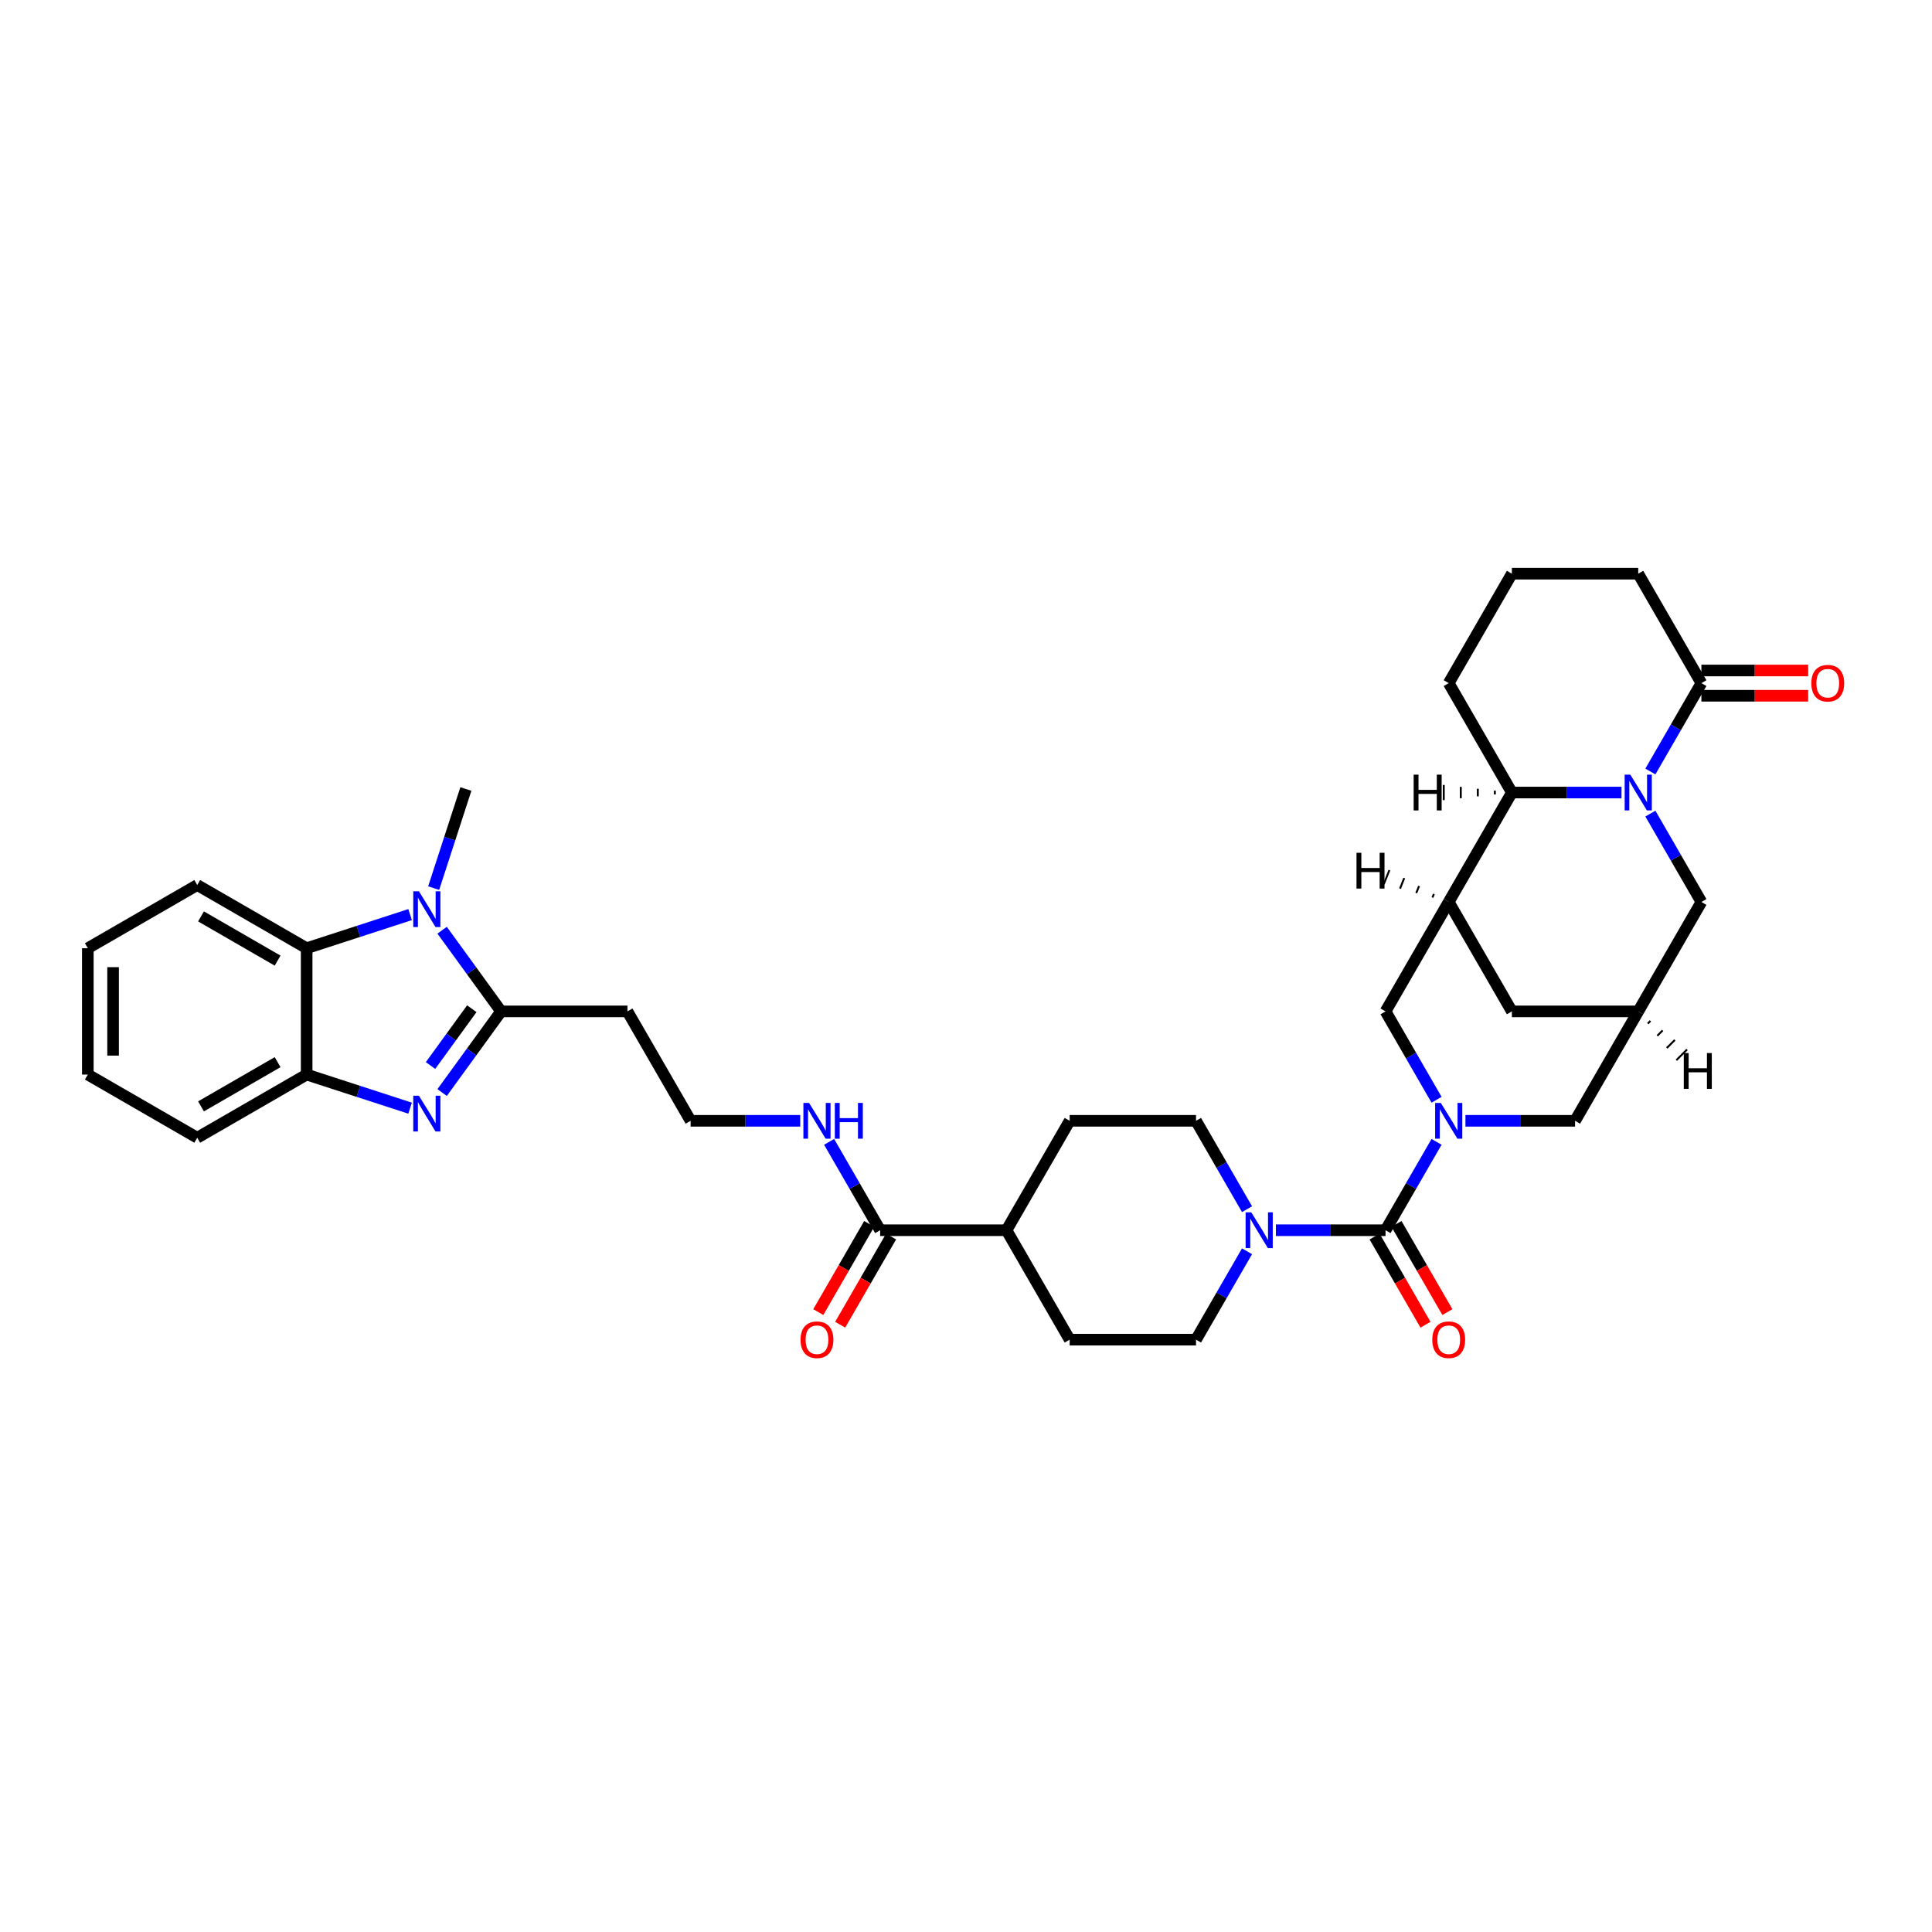 <?xml version='1.0' encoding='iso-8859-1'?>
<svg version='1.1' baseProfile='full'
              xmlns='http://www.w3.org/2000/svg'
                      xmlns:rdkit='http://www.rdkit.org/xml'
                      xmlns:xlink='http://www.w3.org/1999/xlink'
                  xml:space='preserve'
width='1000px' height='1000px' viewBox='0 0 1000 1000'>
<!-- END OF HEADER -->
<rect style='opacity:1.0;fill:#FFFFFF;stroke:none' width='1000' height='1000' x='0' y='0'> </rect>
<path class='bond-2' d='M 743.559,591.023 L 730.355,613.894' style='fill:none;fill-rule:evenodd;stroke:#0000FF;stroke-width:6px;stroke-linecap:butt;stroke-linejoin:miter;stroke-opacity:1' />
<path class='bond-2' d='M 730.355,613.894 L 717.151,636.765' style='fill:none;fill-rule:evenodd;stroke:#000000;stroke-width:6px;stroke-linecap:butt;stroke-linejoin:miter;stroke-opacity:1' />
<path class='bond-11' d='M 743.559,569.233 L 730.355,546.362' style='fill:none;fill-rule:evenodd;stroke:#0000FF;stroke-width:6px;stroke-linecap:butt;stroke-linejoin:miter;stroke-opacity:1' />
<path class='bond-11' d='M 730.355,546.362 L 717.151,523.492' style='fill:none;fill-rule:evenodd;stroke:#000000;stroke-width:6px;stroke-linecap:butt;stroke-linejoin:miter;stroke-opacity:1' />
<path class='bond-14' d='M 758.508,580.128 L 786.878,580.128' style='fill:none;fill-rule:evenodd;stroke:#0000FF;stroke-width:6px;stroke-linecap:butt;stroke-linejoin:miter;stroke-opacity:1' />
<path class='bond-14' d='M 786.878,580.128 L 815.248,580.128' style='fill:none;fill-rule:evenodd;stroke:#000000;stroke-width:6px;stroke-linecap:butt;stroke-linejoin:miter;stroke-opacity:1' />
<path class='bond-0' d='M 854.237,421.114 L 867.441,443.985' style='fill:none;fill-rule:evenodd;stroke:#0000FF;stroke-width:6px;stroke-linecap:butt;stroke-linejoin:miter;stroke-opacity:1' />
<path class='bond-0' d='M 867.441,443.985 L 880.646,466.855' style='fill:none;fill-rule:evenodd;stroke:#000000;stroke-width:6px;stroke-linecap:butt;stroke-linejoin:miter;stroke-opacity:1' />
<path class='bond-10' d='M 854.237,399.324 L 867.441,376.453' style='fill:none;fill-rule:evenodd;stroke:#0000FF;stroke-width:6px;stroke-linecap:butt;stroke-linejoin:miter;stroke-opacity:1' />
<path class='bond-10' d='M 867.441,376.453 L 880.646,353.583' style='fill:none;fill-rule:evenodd;stroke:#000000;stroke-width:6px;stroke-linecap:butt;stroke-linejoin:miter;stroke-opacity:1' />
<path class='bond-37' d='M 839.288,410.219 L 810.918,410.219' style='fill:none;fill-rule:evenodd;stroke:#0000FF;stroke-width:6px;stroke-linecap:butt;stroke-linejoin:miter;stroke-opacity:1' />
<path class='bond-37' d='M 810.918,410.219 L 782.549,410.219' style='fill:none;fill-rule:evenodd;stroke:#000000;stroke-width:6px;stroke-linecap:butt;stroke-linejoin:miter;stroke-opacity:1' />
<path class='bond-1' d='M 259.364,523.492 L 324.762,523.492' style='fill:none;fill-rule:evenodd;stroke:#000000;stroke-width:6px;stroke-linecap:butt;stroke-linejoin:miter;stroke-opacity:1' />
<path class='bond-3' d='M 259.364,523.492 L 244.102,544.498' style='fill:none;fill-rule:evenodd;stroke:#000000;stroke-width:6px;stroke-linecap:butt;stroke-linejoin:miter;stroke-opacity:1' />
<path class='bond-3' d='M 244.102,544.498 L 228.84,565.505' style='fill:none;fill-rule:evenodd;stroke:#0000FF;stroke-width:6px;stroke-linecap:butt;stroke-linejoin:miter;stroke-opacity:1' />
<path class='bond-3' d='M 244.204,522.106 L 233.521,536.81' style='fill:none;fill-rule:evenodd;stroke:#000000;stroke-width:6px;stroke-linecap:butt;stroke-linejoin:miter;stroke-opacity:1' />
<path class='bond-3' d='M 233.521,536.81 L 222.837,551.515' style='fill:none;fill-rule:evenodd;stroke:#0000FF;stroke-width:6px;stroke-linecap:butt;stroke-linejoin:miter;stroke-opacity:1' />
<path class='bond-4' d='M 259.364,523.492 L 244.102,502.485' style='fill:none;fill-rule:evenodd;stroke:#000000;stroke-width:6px;stroke-linecap:butt;stroke-linejoin:miter;stroke-opacity:1' />
<path class='bond-4' d='M 244.102,502.485 L 228.84,481.479' style='fill:none;fill-rule:evenodd;stroke:#0000FF;stroke-width:6px;stroke-linecap:butt;stroke-linejoin:miter;stroke-opacity:1' />
<path class='bond-6' d='M 717.151,636.765 L 688.781,636.765' style='fill:none;fill-rule:evenodd;stroke:#000000;stroke-width:6px;stroke-linecap:butt;stroke-linejoin:miter;stroke-opacity:1' />
<path class='bond-6' d='M 688.781,636.765 L 660.411,636.765' style='fill:none;fill-rule:evenodd;stroke:#0000FF;stroke-width:6px;stroke-linecap:butt;stroke-linejoin:miter;stroke-opacity:1' />
<path class='bond-18' d='M 711.487,640.034 L 724.661,662.853' style='fill:none;fill-rule:evenodd;stroke:#000000;stroke-width:6px;stroke-linecap:butt;stroke-linejoin:miter;stroke-opacity:1' />
<path class='bond-18' d='M 724.661,662.853 L 737.835,685.671' style='fill:none;fill-rule:evenodd;stroke:#FF0000;stroke-width:6px;stroke-linecap:butt;stroke-linejoin:miter;stroke-opacity:1' />
<path class='bond-18' d='M 722.814,633.495 L 735.988,656.313' style='fill:none;fill-rule:evenodd;stroke:#000000;stroke-width:6px;stroke-linecap:butt;stroke-linejoin:miter;stroke-opacity:1' />
<path class='bond-18' d='M 735.988,656.313 L 749.162,679.131' style='fill:none;fill-rule:evenodd;stroke:#FF0000;stroke-width:6px;stroke-linecap:butt;stroke-linejoin:miter;stroke-opacity:1' />
<path class='bond-9' d='M 212.266,573.587 L 185.497,564.889' style='fill:none;fill-rule:evenodd;stroke:#0000FF;stroke-width:6px;stroke-linecap:butt;stroke-linejoin:miter;stroke-opacity:1' />
<path class='bond-9' d='M 185.497,564.889 L 158.727,556.191' style='fill:none;fill-rule:evenodd;stroke:#000000;stroke-width:6px;stroke-linecap:butt;stroke-linejoin:miter;stroke-opacity:1' />
<path class='bond-8' d='M 212.266,473.397 L 185.497,482.095' style='fill:none;fill-rule:evenodd;stroke:#0000FF;stroke-width:6px;stroke-linecap:butt;stroke-linejoin:miter;stroke-opacity:1' />
<path class='bond-8' d='M 185.497,482.095 L 158.727,490.793' style='fill:none;fill-rule:evenodd;stroke:#000000;stroke-width:6px;stroke-linecap:butt;stroke-linejoin:miter;stroke-opacity:1' />
<path class='bond-28' d='M 224.465,459.688 L 232.799,434.037' style='fill:none;fill-rule:evenodd;stroke:#0000FF;stroke-width:6px;stroke-linecap:butt;stroke-linejoin:miter;stroke-opacity:1' />
<path class='bond-28' d='M 232.799,434.037 L 241.134,408.386' style='fill:none;fill-rule:evenodd;stroke:#000000;stroke-width:6px;stroke-linecap:butt;stroke-linejoin:miter;stroke-opacity:1' />
<path class='bond-5' d='M 749.85,466.855 L 717.151,523.492' style='fill:none;fill-rule:evenodd;stroke:#000000;stroke-width:6px;stroke-linecap:butt;stroke-linejoin:miter;stroke-opacity:1' />
<path class='bond-7' d='M 749.85,466.855 L 782.549,410.219' style='fill:none;fill-rule:evenodd;stroke:#000000;stroke-width:6px;stroke-linecap:butt;stroke-linejoin:miter;stroke-opacity:1' />
<path class='bond-36' d='M 749.85,466.855 L 782.549,523.492' style='fill:none;fill-rule:evenodd;stroke:#000000;stroke-width:6px;stroke-linecap:butt;stroke-linejoin:miter;stroke-opacity:1' />
<path class='bond-42' d='M 742.178,462.73 L 741.449,464.552' style='fill:none;fill-rule:evenodd;stroke:#000000;stroke-width:1.0px;stroke-linecap:butt;stroke-linejoin:miter;stroke-opacity:1' />
<path class='bond-42' d='M 734.506,458.605 L 733.049,462.248' style='fill:none;fill-rule:evenodd;stroke:#000000;stroke-width:1.0px;stroke-linecap:butt;stroke-linejoin:miter;stroke-opacity:1' />
<path class='bond-42' d='M 726.834,454.48 L 724.648,459.945' style='fill:none;fill-rule:evenodd;stroke:#000000;stroke-width:1.0px;stroke-linecap:butt;stroke-linejoin:miter;stroke-opacity:1' />
<path class='bond-42' d='M 719.163,450.355 L 716.248,457.641' style='fill:none;fill-rule:evenodd;stroke:#000000;stroke-width:1.0px;stroke-linecap:butt;stroke-linejoin:miter;stroke-opacity:1' />
<path class='bond-19' d='M 645.462,625.869 L 632.258,602.999' style='fill:none;fill-rule:evenodd;stroke:#0000FF;stroke-width:6px;stroke-linecap:butt;stroke-linejoin:miter;stroke-opacity:1' />
<path class='bond-19' d='M 632.258,602.999 L 619.054,580.128' style='fill:none;fill-rule:evenodd;stroke:#000000;stroke-width:6px;stroke-linecap:butt;stroke-linejoin:miter;stroke-opacity:1' />
<path class='bond-20' d='M 645.462,647.66 L 632.258,670.53' style='fill:none;fill-rule:evenodd;stroke:#0000FF;stroke-width:6px;stroke-linecap:butt;stroke-linejoin:miter;stroke-opacity:1' />
<path class='bond-20' d='M 632.258,670.53 L 619.054,693.401' style='fill:none;fill-rule:evenodd;stroke:#000000;stroke-width:6px;stroke-linecap:butt;stroke-linejoin:miter;stroke-opacity:1' />
<path class='bond-30' d='M 782.549,410.219 L 749.85,353.583' style='fill:none;fill-rule:evenodd;stroke:#000000;stroke-width:6px;stroke-linecap:butt;stroke-linejoin:miter;stroke-opacity:1' />
<path class='bond-43' d='M 773.733,409.238 L 773.733,411.2' style='fill:none;fill-rule:evenodd;stroke:#000000;stroke-width:1.0px;stroke-linecap:butt;stroke-linejoin:miter;stroke-opacity:1' />
<path class='bond-43' d='M 764.917,408.257 L 764.917,412.181' style='fill:none;fill-rule:evenodd;stroke:#000000;stroke-width:1.0px;stroke-linecap:butt;stroke-linejoin:miter;stroke-opacity:1' />
<path class='bond-43' d='M 756.102,407.276 L 756.102,413.162' style='fill:none;fill-rule:evenodd;stroke:#000000;stroke-width:1.0px;stroke-linecap:butt;stroke-linejoin:miter;stroke-opacity:1' />
<path class='bond-43' d='M 747.286,406.295 L 747.286,414.143' style='fill:none;fill-rule:evenodd;stroke:#000000;stroke-width:1.0px;stroke-linecap:butt;stroke-linejoin:miter;stroke-opacity:1' />
<path class='bond-31' d='M 158.727,490.793 L 102.091,458.094' style='fill:none;fill-rule:evenodd;stroke:#000000;stroke-width:6px;stroke-linecap:butt;stroke-linejoin:miter;stroke-opacity:1' />
<path class='bond-31' d='M 143.692,497.215 L 104.047,474.326' style='fill:none;fill-rule:evenodd;stroke:#000000;stroke-width:6px;stroke-linecap:butt;stroke-linejoin:miter;stroke-opacity:1' />
<path class='bond-40' d='M 158.727,490.793 L 158.727,556.191' style='fill:none;fill-rule:evenodd;stroke:#000000;stroke-width:6px;stroke-linecap:butt;stroke-linejoin:miter;stroke-opacity:1' />
<path class='bond-32' d='M 158.727,556.191 L 102.091,588.89' style='fill:none;fill-rule:evenodd;stroke:#000000;stroke-width:6px;stroke-linecap:butt;stroke-linejoin:miter;stroke-opacity:1' />
<path class='bond-32' d='M 143.692,549.768 L 104.047,572.658' style='fill:none;fill-rule:evenodd;stroke:#000000;stroke-width:6px;stroke-linecap:butt;stroke-linejoin:miter;stroke-opacity:1' />
<path class='bond-22' d='M 880.646,360.123 L 908.276,360.123' style='fill:none;fill-rule:evenodd;stroke:#000000;stroke-width:6px;stroke-linecap:butt;stroke-linejoin:miter;stroke-opacity:1' />
<path class='bond-22' d='M 908.276,360.123 L 935.907,360.123' style='fill:none;fill-rule:evenodd;stroke:#FF0000;stroke-width:6px;stroke-linecap:butt;stroke-linejoin:miter;stroke-opacity:1' />
<path class='bond-22' d='M 880.646,347.043 L 908.276,347.043' style='fill:none;fill-rule:evenodd;stroke:#000000;stroke-width:6px;stroke-linecap:butt;stroke-linejoin:miter;stroke-opacity:1' />
<path class='bond-22' d='M 908.276,347.043 L 935.907,347.043' style='fill:none;fill-rule:evenodd;stroke:#FF0000;stroke-width:6px;stroke-linecap:butt;stroke-linejoin:miter;stroke-opacity:1' />
<path class='bond-29' d='M 880.646,353.583 L 847.947,296.946' style='fill:none;fill-rule:evenodd;stroke:#000000;stroke-width:6px;stroke-linecap:butt;stroke-linejoin:miter;stroke-opacity:1' />
<path class='bond-12' d='M 847.947,523.492 L 815.248,580.128' style='fill:none;fill-rule:evenodd;stroke:#000000;stroke-width:6px;stroke-linecap:butt;stroke-linejoin:miter;stroke-opacity:1' />
<path class='bond-13' d='M 847.947,523.492 L 880.646,466.855' style='fill:none;fill-rule:evenodd;stroke:#000000;stroke-width:6px;stroke-linecap:butt;stroke-linejoin:miter;stroke-opacity:1' />
<path class='bond-16' d='M 847.947,523.492 L 782.549,523.492' style='fill:none;fill-rule:evenodd;stroke:#000000;stroke-width:6px;stroke-linecap:butt;stroke-linejoin:miter;stroke-opacity:1' />
<path class='bond-44' d='M 852.876,529.809 L 854.264,528.421' style='fill:none;fill-rule:evenodd;stroke:#000000;stroke-width:1.0px;stroke-linecap:butt;stroke-linejoin:miter;stroke-opacity:1' />
<path class='bond-44' d='M 857.806,536.126 L 860.58,533.351' style='fill:none;fill-rule:evenodd;stroke:#000000;stroke-width:1.0px;stroke-linecap:butt;stroke-linejoin:miter;stroke-opacity:1' />
<path class='bond-44' d='M 862.735,542.442 L 866.897,538.28' style='fill:none;fill-rule:evenodd;stroke:#000000;stroke-width:1.0px;stroke-linecap:butt;stroke-linejoin:miter;stroke-opacity:1' />
<path class='bond-44' d='M 867.665,548.759 L 873.214,543.21' style='fill:none;fill-rule:evenodd;stroke:#000000;stroke-width:1.0px;stroke-linecap:butt;stroke-linejoin:miter;stroke-opacity:1' />
<path class='bond-15' d='M 455.559,636.765 L 520.957,636.765' style='fill:none;fill-rule:evenodd;stroke:#000000;stroke-width:6px;stroke-linecap:butt;stroke-linejoin:miter;stroke-opacity:1' />
<path class='bond-23' d='M 449.895,633.495 L 436.721,656.313' style='fill:none;fill-rule:evenodd;stroke:#000000;stroke-width:6px;stroke-linecap:butt;stroke-linejoin:miter;stroke-opacity:1' />
<path class='bond-23' d='M 436.721,656.313 L 423.547,679.131' style='fill:none;fill-rule:evenodd;stroke:#FF0000;stroke-width:6px;stroke-linecap:butt;stroke-linejoin:miter;stroke-opacity:1' />
<path class='bond-23' d='M 461.222,640.034 L 448.048,662.853' style='fill:none;fill-rule:evenodd;stroke:#000000;stroke-width:6px;stroke-linecap:butt;stroke-linejoin:miter;stroke-opacity:1' />
<path class='bond-23' d='M 448.048,662.853 L 434.874,685.671' style='fill:none;fill-rule:evenodd;stroke:#FF0000;stroke-width:6px;stroke-linecap:butt;stroke-linejoin:miter;stroke-opacity:1' />
<path class='bond-24' d='M 455.559,636.765 L 442.354,613.894' style='fill:none;fill-rule:evenodd;stroke:#000000;stroke-width:6px;stroke-linecap:butt;stroke-linejoin:miter;stroke-opacity:1' />
<path class='bond-24' d='M 442.354,613.894 L 429.15,591.023' style='fill:none;fill-rule:evenodd;stroke:#0000FF;stroke-width:6px;stroke-linecap:butt;stroke-linejoin:miter;stroke-opacity:1' />
<path class='bond-17' d='M 324.762,523.492 L 357.461,580.128' style='fill:none;fill-rule:evenodd;stroke:#000000;stroke-width:6px;stroke-linecap:butt;stroke-linejoin:miter;stroke-opacity:1' />
<path class='bond-26' d='M 619.054,580.128 L 553.656,580.128' style='fill:none;fill-rule:evenodd;stroke:#000000;stroke-width:6px;stroke-linecap:butt;stroke-linejoin:miter;stroke-opacity:1' />
<path class='bond-25' d='M 619.054,693.401 L 553.656,693.401' style='fill:none;fill-rule:evenodd;stroke:#000000;stroke-width:6px;stroke-linecap:butt;stroke-linejoin:miter;stroke-opacity:1' />
<path class='bond-21' d='M 520.957,636.765 L 553.656,693.401' style='fill:none;fill-rule:evenodd;stroke:#000000;stroke-width:6px;stroke-linecap:butt;stroke-linejoin:miter;stroke-opacity:1' />
<path class='bond-38' d='M 520.957,636.765 L 553.656,580.128' style='fill:none;fill-rule:evenodd;stroke:#000000;stroke-width:6px;stroke-linecap:butt;stroke-linejoin:miter;stroke-opacity:1' />
<path class='bond-27' d='M 414.201,580.128 L 385.831,580.128' style='fill:none;fill-rule:evenodd;stroke:#0000FF;stroke-width:6px;stroke-linecap:butt;stroke-linejoin:miter;stroke-opacity:1' />
<path class='bond-27' d='M 385.831,580.128 L 357.461,580.128' style='fill:none;fill-rule:evenodd;stroke:#000000;stroke-width:6px;stroke-linecap:butt;stroke-linejoin:miter;stroke-opacity:1' />
<path class='bond-39' d='M 847.947,296.946 L 782.549,296.946' style='fill:none;fill-rule:evenodd;stroke:#000000;stroke-width:6px;stroke-linecap:butt;stroke-linejoin:miter;stroke-opacity:1' />
<path class='bond-33' d='M 749.85,353.583 L 782.549,296.946' style='fill:none;fill-rule:evenodd;stroke:#000000;stroke-width:6px;stroke-linecap:butt;stroke-linejoin:miter;stroke-opacity:1' />
<path class='bond-34' d='M 102.091,458.094 L 45.455,490.793' style='fill:none;fill-rule:evenodd;stroke:#000000;stroke-width:6px;stroke-linecap:butt;stroke-linejoin:miter;stroke-opacity:1' />
<path class='bond-35' d='M 102.091,588.89 L 45.455,556.191' style='fill:none;fill-rule:evenodd;stroke:#000000;stroke-width:6px;stroke-linecap:butt;stroke-linejoin:miter;stroke-opacity:1' />
<path class='bond-41' d='M 45.455,490.793 L 45.455,556.191' style='fill:none;fill-rule:evenodd;stroke:#000000;stroke-width:6px;stroke-linecap:butt;stroke-linejoin:miter;stroke-opacity:1' />
<path class='bond-41' d='M 58.534,500.602 L 58.534,546.381' style='fill:none;fill-rule:evenodd;stroke:#000000;stroke-width:6px;stroke-linecap:butt;stroke-linejoin:miter;stroke-opacity:1' />
<path  class='atom-0' d='M 745.756 570.868
L 751.825 580.677
Q 752.426 581.645, 753.394 583.398
Q 754.362 585.151, 754.414 585.255
L 754.414 570.868
L 756.873 570.868
L 756.873 589.389
L 754.336 589.389
L 747.822 578.663
Q 747.064 577.408, 746.253 575.969
Q 745.468 574.53, 745.233 574.085
L 745.233 589.389
L 742.826 589.389
L 742.826 570.868
L 745.756 570.868
' fill='#0000FF'/>
<path  class='atom-1' d='M 843.853 400.959
L 849.922 410.768
Q 850.523 411.736, 851.491 413.489
Q 852.459 415.242, 852.511 415.346
L 852.511 400.959
L 854.97 400.959
L 854.97 419.479
L 852.433 419.479
L 845.919 408.754
Q 845.161 407.499, 844.35 406.06
Q 843.565 404.621, 843.33 404.176
L 843.33 419.479
L 840.923 419.479
L 840.923 400.959
L 843.853 400.959
' fill='#0000FF'/>
<path  class='atom-4' d='M 216.831 567.14
L 222.899 576.949
Q 223.501 577.917, 224.469 579.67
Q 225.437 581.422, 225.489 581.527
L 225.489 567.14
L 227.948 567.14
L 227.948 585.66
L 225.411 585.66
L 218.897 574.935
Q 218.139 573.679, 217.328 572.241
Q 216.543 570.802, 216.307 570.357
L 216.307 585.66
L 213.901 585.66
L 213.901 567.14
L 216.831 567.14
' fill='#0000FF'/>
<path  class='atom-5' d='M 216.831 461.323
L 222.899 471.133
Q 223.501 472.101, 224.469 473.854
Q 225.437 475.606, 225.489 475.711
L 225.489 461.323
L 227.948 461.323
L 227.948 479.844
L 225.411 479.844
L 218.897 469.119
Q 218.139 467.863, 217.328 466.424
Q 216.543 464.986, 216.307 464.541
L 216.307 479.844
L 213.901 479.844
L 213.901 461.323
L 216.831 461.323
' fill='#0000FF'/>
<path  class='atom-7' d='M 647.659 627.504
L 653.728 637.314
Q 654.329 638.282, 655.297 640.034
Q 656.265 641.787, 656.317 641.892
L 656.317 627.504
L 658.776 627.504
L 658.776 646.025
L 656.239 646.025
L 649.725 635.3
Q 648.967 634.044, 648.156 632.605
Q 647.371 631.166, 647.136 630.722
L 647.136 646.025
L 644.729 646.025
L 644.729 627.504
L 647.659 627.504
' fill='#0000FF'/>
<path  class='atom-19' d='M 741.348 693.453
Q 741.348 689.006, 743.545 686.521
Q 745.743 684.036, 749.85 684.036
Q 753.957 684.036, 756.154 686.521
Q 758.351 689.006, 758.351 693.453
Q 758.351 697.953, 756.128 700.516
Q 753.904 703.054, 749.85 703.054
Q 745.769 703.054, 743.545 700.516
Q 741.348 697.979, 741.348 693.453
M 749.85 700.961
Q 752.675 700.961, 754.192 699.077
Q 755.735 697.168, 755.735 693.453
Q 755.735 689.817, 754.192 687.986
Q 752.675 686.129, 749.85 686.129
Q 747.024 686.129, 745.481 687.96
Q 743.964 689.791, 743.964 693.453
Q 743.964 697.194, 745.481 699.077
Q 747.024 700.961, 749.85 700.961
' fill='#FF0000'/>
<path  class='atom-23' d='M 937.542 353.635
Q 937.542 349.188, 939.739 346.703
Q 941.937 344.218, 946.044 344.218
Q 950.151 344.218, 952.348 346.703
Q 954.545 349.188, 954.545 353.635
Q 954.545 358.134, 952.322 360.698
Q 950.098 363.235, 946.044 363.235
Q 941.963 363.235, 939.739 360.698
Q 937.542 358.161, 937.542 353.635
M 946.044 361.143
Q 948.869 361.143, 950.386 359.259
Q 951.93 357.35, 951.93 353.635
Q 951.93 349.999, 950.386 348.168
Q 948.869 346.31, 946.044 346.31
Q 943.219 346.31, 941.675 348.142
Q 940.158 349.973, 940.158 353.635
Q 940.158 357.376, 941.675 359.259
Q 943.219 361.143, 946.044 361.143
' fill='#FF0000'/>
<path  class='atom-24' d='M 414.358 693.453
Q 414.358 689.006, 416.555 686.521
Q 418.753 684.036, 422.86 684.036
Q 426.967 684.036, 429.164 686.521
Q 431.361 689.006, 431.361 693.453
Q 431.361 697.953, 429.138 700.516
Q 426.914 703.054, 422.86 703.054
Q 418.779 703.054, 416.555 700.516
Q 414.358 697.979, 414.358 693.453
M 422.86 700.961
Q 425.685 700.961, 427.202 699.077
Q 428.745 697.168, 428.745 693.453
Q 428.745 689.817, 427.202 687.986
Q 425.685 686.129, 422.86 686.129
Q 420.034 686.129, 418.491 687.96
Q 416.974 689.791, 416.974 693.453
Q 416.974 697.194, 418.491 699.077
Q 420.034 700.961, 422.86 700.961
' fill='#FF0000'/>
<path  class='atom-25' d='M 418.766 570.868
L 424.835 580.677
Q 425.436 581.645, 426.404 583.398
Q 427.372 585.151, 427.424 585.255
L 427.424 570.868
L 429.883 570.868
L 429.883 589.389
L 427.346 589.389
L 420.832 578.663
Q 420.074 577.408, 419.263 575.969
Q 418.478 574.53, 418.242 574.085
L 418.242 589.389
L 415.836 589.389
L 415.836 570.868
L 418.766 570.868
' fill='#0000FF'/>
<path  class='atom-25' d='M 432.107 570.868
L 434.618 570.868
L 434.618 578.742
L 444.088 578.742
L 444.088 570.868
L 446.599 570.868
L 446.599 589.389
L 444.088 589.389
L 444.088 580.834
L 434.618 580.834
L 434.618 589.389
L 432.107 589.389
L 432.107 570.868
' fill='#0000FF'/>
<path  class='atom-37' d='M 702.123 441.403
L 704.634 441.403
L 704.634 449.277
L 714.104 449.277
L 714.104 441.403
L 716.615 441.403
L 716.615 459.924
L 714.104 459.924
L 714.104 451.37
L 704.634 451.37
L 704.634 459.924
L 702.123 459.924
L 702.123 441.403
' fill='#000000'/>
<path  class='atom-38' d='M 731.704 400.959
L 734.215 400.959
L 734.215 408.833
L 743.685 408.833
L 743.685 400.959
L 746.196 400.959
L 746.196 419.479
L 743.685 419.479
L 743.685 410.925
L 734.215 410.925
L 734.215 419.479
L 731.704 419.479
L 731.704 400.959
' fill='#000000'/>
<path  class='atom-39' d='M 871.529 545.06
L 874.041 545.06
L 874.041 552.934
L 883.51 552.934
L 883.51 545.06
L 886.022 545.06
L 886.022 563.581
L 883.51 563.581
L 883.51 555.027
L 874.041 555.027
L 874.041 563.581
L 871.529 563.581
L 871.529 545.06
' fill='#000000'/>
</svg>
